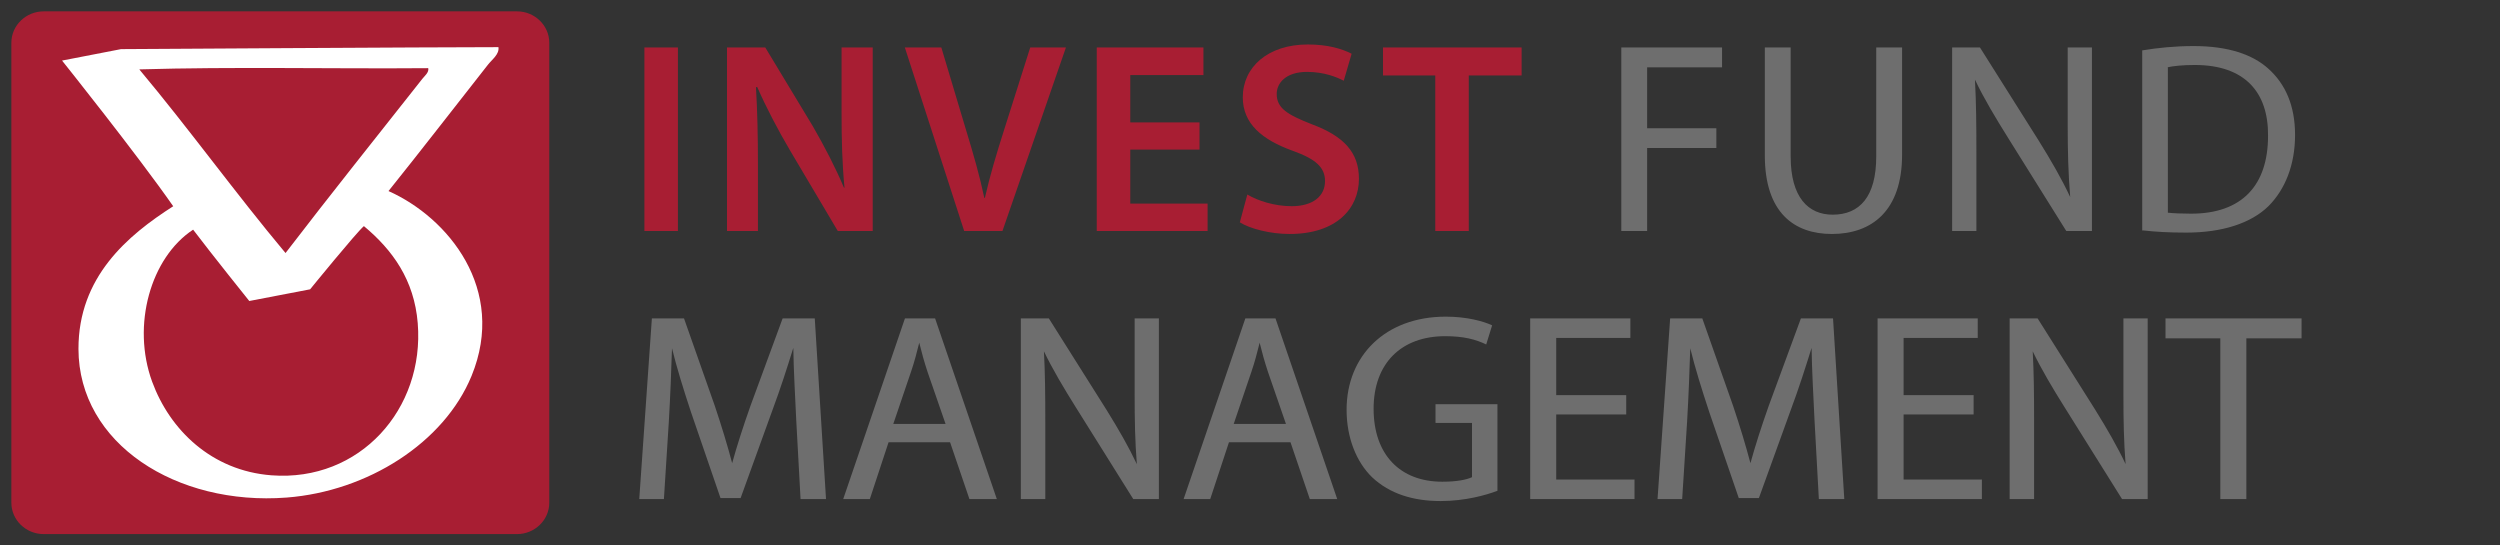 <svg viewBox="0 0 220 48" width="220" height="48" xml:space="preserve" xmlns="http://www.w3.org/2000/svg">
    <rect x="0" y="0" width="220" height="48" fill="#333333" stroke="none"/>
    <path fill="#A81E33" d="M 3.842 1 C 2.276 1 1 2.246 1 3.76 L 1 44.24 C 1 45.759 2.276 47 3.842 47 L 45.498 47 C 47.06 47 48.336 45.759 48.336 44.24 L 48.336 3.76 C 48.336 2.246 47.06 1 45.498 1 L 3.842 1 z M 115.092 3.914 C 111.569 3.914 109.365 5.909 109.365 8.564 C 109.365 10.89 111.066 12.296 113.756 13.268 C 115.786 13.996 116.602 14.725 116.602 15.939 C 116.602 17.258 115.542 18.145 113.668 18.145 C 112.158 18.145 110.701 17.674 109.764 17.119 L 109.105 19.566 C 109.991 20.122 111.761 20.59 113.479 20.59 C 117.626 20.59 119.586 18.335 119.586 15.732 C 119.586 13.407 118.249 11.983 115.455 10.941 C 113.286 10.091 112.35 9.519 112.35 8.27 C 112.35 7.315 113.147 6.326 115.021 6.326 C 116.531 6.326 117.66 6.795 118.25 7.107 L 118.943 4.73 C 118.11 4.297 116.845 3.914 115.092 3.914 z M 56.707 4.174 L 56.707 20.33 L 59.656 20.33 L 59.656 4.174 L 56.707 4.174 z M 63.975 4.174 L 63.975 20.33 L 66.699 20.33 L 66.699 14.551 C 66.699 11.896 66.647 9.762 66.525 7.68 L 66.629 7.645 C 67.427 9.467 68.469 11.445 69.51 13.215 L 73.727 20.33 L 76.799 20.33 L 76.799 4.174 L 74.057 4.174 L 74.057 9.814 C 74.057 12.279 74.108 14.36 74.316 16.512 L 74.266 16.512 C 73.537 14.776 72.565 12.902 71.523 11.098 L 67.342 4.174 L 63.975 4.174 z M 79.625 4.174 L 84.848 20.33 L 88.215 20.33 L 93.803 4.174 L 90.662 4.174 L 88.318 11.566 C 87.694 13.527 87.104 15.488 86.67 17.414 L 86.619 17.414 C 86.203 15.436 85.664 13.579 85.039 11.531 L 82.836 4.174 L 79.625 4.174 z M 96.514 4.174 L 96.514 20.33 L 106.268 20.33 L 106.268 17.918 L 99.465 17.918 L 99.465 13.164 L 105.557 13.164 L 105.557 10.77 L 99.465 10.77 L 99.465 6.604 L 105.902 6.604 L 105.902 4.174 L 96.514 4.174 z M 121.703 4.174 L 121.703 6.639 L 126.303 6.639 L 126.303 20.33 L 129.252 20.33 L 129.252 6.639 L 133.902 6.639 L 133.902 4.174 L 121.703 4.174 z " />
    <path fill="#6E6E6E" d="M 193.045 4.053 C 191.396 4.053 189.887 4.208 188.516 4.434 L 188.516 20.279 L 188.619 20.279 C 189.678 20.401 190.893 20.469 192.402 20.469 C 195.543 20.469 198.077 19.654 199.621 18.145 C 201.096 16.669 201.965 14.499 201.965 11.879 C 201.965 9.259 201.096 7.385 199.639 6.066 C 198.233 4.782 196.047 4.053 193.045 4.053 z M 142.674 4.174 L 142.674 20.33 L 142.779 20.33 L 144.947 20.33 L 144.947 13.025 L 151.039 13.025 L 151.039 11.289 L 144.947 11.289 L 144.947 5.928 L 151.541 5.928 L 151.541 4.174 L 142.674 4.174 z M 155.305 4.174 L 155.305 13.684 C 155.305 18.716 157.891 20.59 161.205 20.59 C 164.693 20.59 167.383 18.578 167.383 13.615 L 167.383 4.174 L 165.109 4.174 L 165.109 13.771 C 165.109 17.312 163.651 18.891 161.273 18.891 C 159.122 18.891 157.578 17.364 157.578 13.771 L 157.578 4.174 L 155.305 4.174 z M 171.787 4.174 L 171.787 20.33 L 173.922 20.33 L 173.922 13.424 C 173.922 10.865 173.903 8.973 173.795 7.004 C 174.569 8.646 175.633 10.407 176.715 12.139 L 181.834 20.33 L 184.09 20.33 L 184.09 4.174 L 181.957 4.174 L 181.957 10.941 C 181.957 13.349 182.007 15.25 182.178 17.34 C 181.446 15.778 180.514 14.151 179.389 12.348 L 174.234 4.174 L 171.787 4.174 z M 193.148 5.719 C 197.556 5.719 199.623 8.131 199.588 11.949 C 199.588 16.305 197.298 18.803 192.82 18.803 C 192.005 18.803 191.223 18.769 190.771 18.717 L 190.771 5.928 L 190.703 5.928 C 191.258 5.806 192.073 5.719 193.148 5.719 z M 127.229 27.865 C 121.901 27.865 118.5 31.319 118.5 36.057 C 118.5 38.538 119.367 40.656 120.738 41.992 C 122.3 43.467 124.383 44.092 126.777 44.092 C 128.929 44.092 130.769 43.571 131.775 43.189 L 131.775 35.57 L 131.689 35.57 L 126.326 35.57 L 126.326 37.219 L 129.537 37.219 L 129.537 41.992 C 129.086 42.2 128.27 42.391 126.916 42.391 C 123.202 42.391 120.877 39.997 120.877 35.971 C 120.877 31.979 123.306 29.584 127.176 29.584 C 128.79 29.584 129.85 29.861 130.787 30.312 L 131.307 28.629 C 130.526 28.264 129.068 27.865 127.229 27.865 z M 57.365 28.021 L 56.254 43.918 L 58.424 43.918 L 58.857 37.098 C 58.984 34.919 59.079 32.55 59.135 30.646 C 59.559 32.373 60.13 34.219 60.801 36.248 L 63.404 43.83 L 65.174 43.83 L 67.969 36.109 C 68.706 34.133 69.285 32.306 69.812 30.613 C 69.836 32.51 69.973 34.917 70.068 36.941 L 70.449 43.918 L 70.572 43.918 L 72.689 43.918 L 71.699 28.021 L 68.871 28.021 L 66.043 35.709 C 65.377 37.594 64.851 39.231 64.43 40.758 C 64.013 39.187 63.519 37.548 62.9 35.709 L 60.193 28.021 L 57.365 28.021 z M 79.635 28.021 L 74.203 43.918 L 76.545 43.918 L 78.193 38.92 L 83.607 38.92 L 85.309 43.918 L 87.721 43.918 L 82.289 28.021 L 79.635 28.021 z M 89.834 28.021 L 89.834 43.918 L 91.986 43.918 L 91.986 37.133 C 91.986 34.643 91.967 32.809 91.865 30.916 C 92.631 32.506 93.636 34.191 94.676 35.848 L 99.727 43.918 L 101.982 43.918 L 101.982 28.021 L 99.848 28.021 L 99.848 34.668 C 99.848 36.996 99.882 38.838 100.043 40.848 C 99.337 39.346 98.443 37.791 97.367 36.057 L 92.299 28.021 L 89.834 28.021 z M 109.59 28.021 L 104.158 43.918 L 106.5 43.918 L 108.148 38.92 L 113.564 38.92 L 115.264 43.918 L 117.676 43.918 L 112.244 28.021 L 109.59 28.021 z M 134.656 28.021 L 134.656 43.918 L 143.838 43.918 L 143.838 42.199 L 136.947 42.199 L 136.947 36.473 L 143.107 36.473 L 143.107 34.771 L 143.004 34.771 L 136.947 34.771 L 136.947 29.74 L 143.473 29.74 L 143.473 28.021 L 134.656 28.021 z M 146.973 28.021 L 145.863 43.918 L 148.031 43.918 L 148.465 37.098 C 148.591 34.92 148.686 32.552 148.742 30.648 C 149.166 32.375 149.739 34.22 150.41 36.248 L 153.012 43.83 L 154.783 43.83 L 157.576 36.109 C 158.313 34.133 158.892 32.306 159.42 30.613 C 159.444 32.51 159.581 34.917 159.676 36.941 L 160.059 43.918 L 160.18 43.918 L 162.297 43.918 L 161.307 28.021 L 158.479 28.021 L 155.65 35.709 C 154.984 37.594 154.46 39.232 154.039 40.758 C 153.622 39.187 153.128 37.548 152.51 35.709 L 149.803 28.021 L 146.973 28.021 z M 165.227 28.021 L 165.227 43.918 L 174.406 43.918 L 174.406 42.199 L 167.516 42.199 L 167.516 36.473 L 173.678 36.473 L 173.678 34.771 L 173.572 34.771 L 167.516 34.771 L 167.516 29.74 L 174.041 29.74 L 174.041 28.021 L 165.227 28.021 z M 176.848 28.021 L 176.848 43.918 L 179 43.918 L 179 37.133 C 179 34.643 178.981 32.809 178.879 30.916 C 179.644 32.506 180.65 34.191 181.689 35.848 L 186.74 43.918 L 188.996 43.918 L 188.996 28.021 L 186.861 28.021 L 186.861 34.668 C 186.861 36.994 186.892 38.835 187.053 40.842 C 186.348 39.342 185.453 37.788 184.379 36.057 L 179.312 28.021 L 176.848 28.021 z M 190.564 28.021 L 190.564 29.775 L 195.389 29.775 L 195.389 43.918 L 195.51 43.918 L 197.68 43.918 L 197.68 29.775 L 202.537 29.775 L 202.537 28.021 L 190.564 28.021 z M 80.893 30.158 C 81.097 30.978 81.321 31.819 81.629 32.742 L 83.209 37.307 L 78.609 37.307 L 80.172 32.707 C 80.465 31.86 80.688 30.987 80.893 30.158 z M 110.848 30.158 C 111.052 30.978 111.278 31.819 111.586 32.742 L 113.164 37.307 L 108.566 37.307 L 110.127 32.707 C 110.42 31.86 110.643 30.987 110.848 30.158 z " />
    <path fill="#FFF" d="m 13.39,33.594 c 1.557,4.239 5.232,7.831 10.503,8.234 7.774,0.586 13.479,-5.839 12.868,-13.388 -0.308,-3.809 -2.217,-6.443 -4.738,-8.542 -0.655,0.551 -4.733,5.562 -4.733,5.562 l -5.354,1.028 c 0,0 -3.332,-4.152 -4.941,-6.278 -3.74,2.456 -5.427,8.412 -3.605,13.384 M 25.126,22.267 C 29.009,17.204 33.26,11.885 37.174,6.926 37.369,6.679 37.768,6.367 37.685,5.998 29.247,6.067 20.531,5.863 12.258,6.106 16.666,11.373 20.718,17 25.126,22.267 M 43.863,4.15 c 0.095,0.625 -0.564,1.085 -0.924,1.544 -2.816,3.579 -5.879,7.54 -8.751,11.119 5.241,2.334 10.434,8.642 7.31,16.265 C 39.082,38.965 32.354,43.234 25.23,43.785 15.538,44.527 6.922,39.056 6.905,30.709 6.896,24.375 11.217,20.722 15.243,18.15 12.089,13.62 5.46,5.33 5.46,5.33 L 10.653,4.323 c 0,0 27.844,-0.174 33.21,-0.174" />
</svg>
